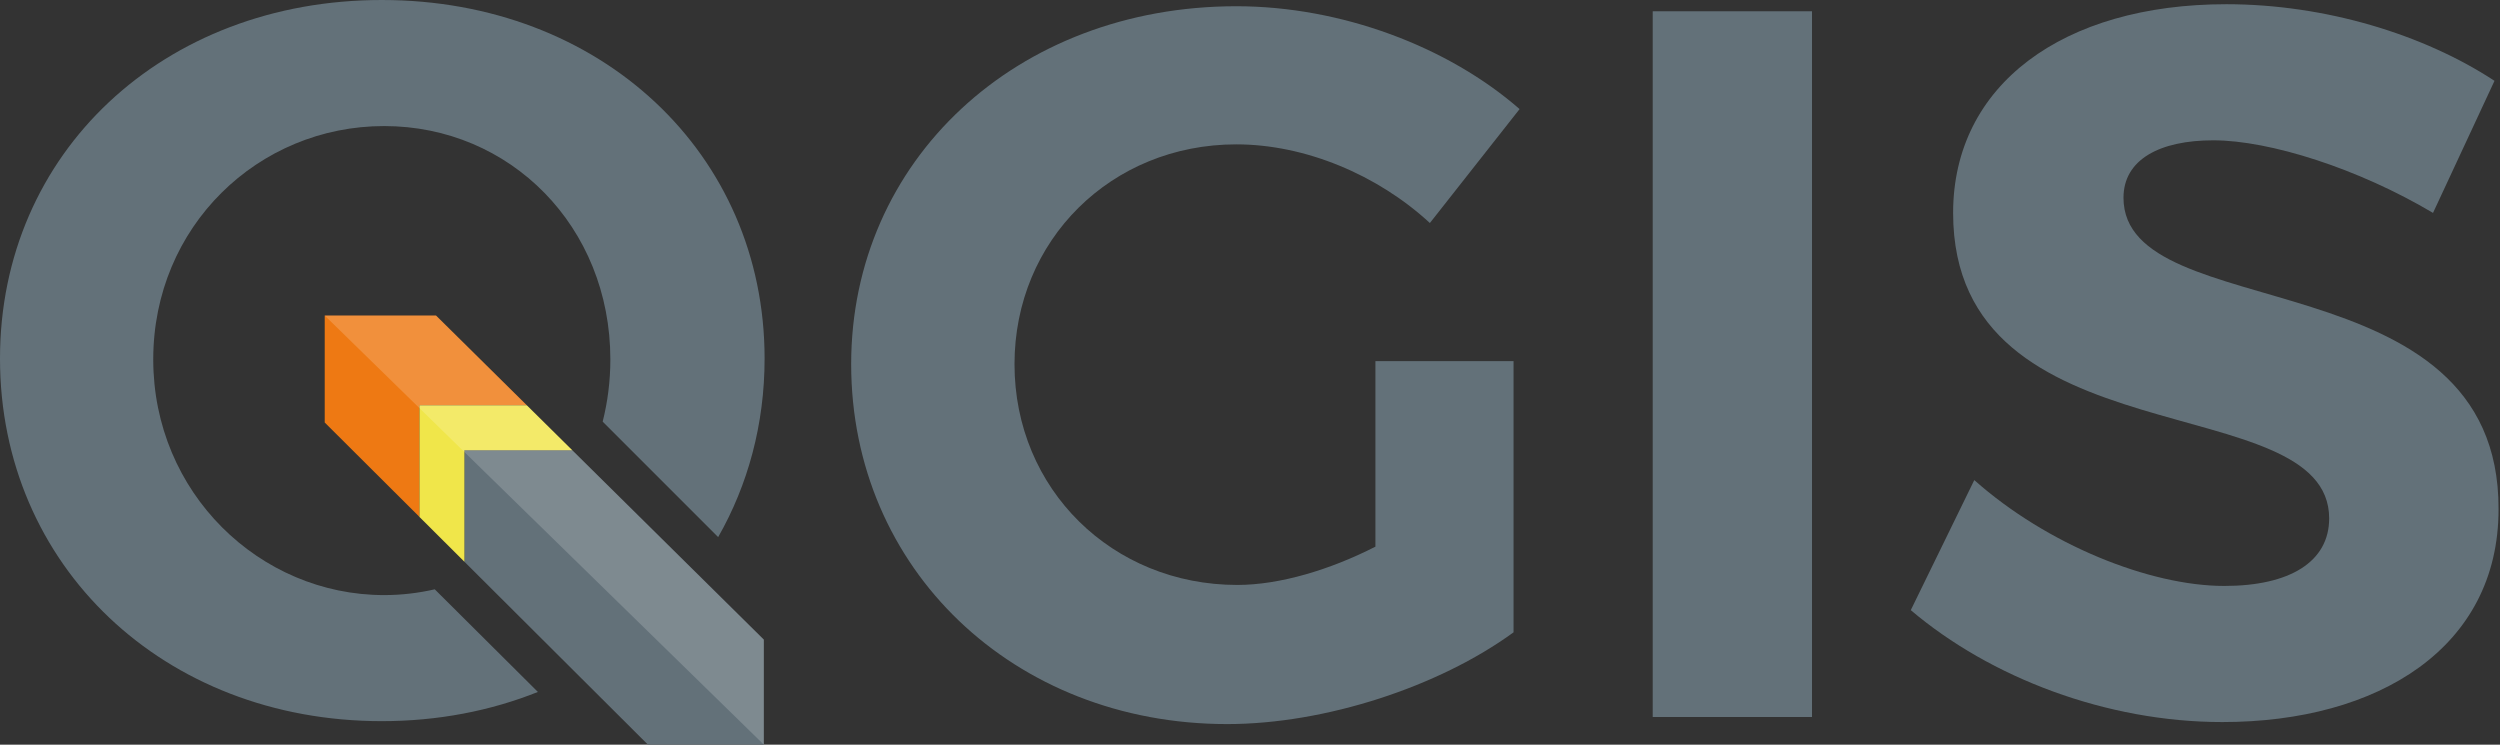 <svg width="141" height="42" viewBox="0 0 141 42" fill="none" xmlns="http://www.w3.org/2000/svg">
<rect x="0" y="0" width="141" height="42" fill="#333333" stroke="none"/>
<path d="M23.662 22.862H29.716L24.592 17.797H18.314V23.829L23.662 29.158V22.862Z" fill="#EE7913"/>
<path d="M85.364 20.367V35.663C81.156 38.734 74.731 40.838 69.215 40.838C57.161 40.838 48.006 32.081 48.006 20.538C48.006 9.052 57.331 0.352 69.728 0.352C75.641 0.352 81.668 2.627 85.705 6.152L80.645 12.578C77.688 9.848 73.594 8.142 69.728 8.142C62.676 8.142 57.218 13.544 57.218 20.538C57.218 27.589 62.733 32.991 69.784 32.991C72.172 32.991 75.015 32.138 77.574 30.831V20.368H85.364V20.367Z" fill="#637179"/>
<path d="M93.213 40.439V0.636H102.197V40.439H93.213Z" fill="#637179"/>
<path d="M140.69 4.559L137.222 12.008C133.014 9.506 128.01 7.914 124.826 7.914C121.812 7.914 119.765 8.995 119.765 11.155C119.765 18.491 140.975 14.397 140.918 28.726C140.918 36.516 134.151 40.724 125.338 40.724C118.798 40.724 112.259 38.221 107.768 34.412L111.35 27.077C115.444 30.716 121.243 33.047 125.451 33.047C129.148 33.047 131.365 31.683 131.365 29.238C131.365 21.732 110.156 26.11 110.156 12.008C110.156 4.787 116.354 0.238 125.565 0.238C131.138 0.238 136.71 1.944 140.69 4.559Z" fill="#637179"/>
<path d="M43.079 36.074L32.277 25.395H26.193V31.682L36.545 42H43.079V36.074Z" fill="#637179"/>
<path d="M26.193 25.395H32.277L29.715 22.862H23.66V29.158L26.193 31.683V25.395Z" fill="#F0E64A"/>
<path d="M24.52 33.237C23.602 33.448 22.649 33.563 21.665 33.563C14.627 33.563 8.643 27.776 8.643 20.273C8.643 12.77 14.562 7.11 21.665 7.11C28.768 7.11 34.424 12.77 34.424 20.273C34.424 21.493 34.272 22.667 33.991 23.779L40.504 30.292C42.184 27.349 43.123 23.928 43.123 20.223C43.123 8.659 33.895 0 21.533 0C9.228 0 0 8.602 0 20.223C0 31.901 9.229 40.673 21.533 40.673C24.71 40.673 27.678 40.089 30.337 39.026L24.52 33.237Z" fill="#637179"/>
<path d="M18.314 17.797L43.081 42V36.075L32.278 25.395L29.716 22.862L24.592 17.797H18.314Z" fill="white" fill-opacity="0.173"/>
</svg>
